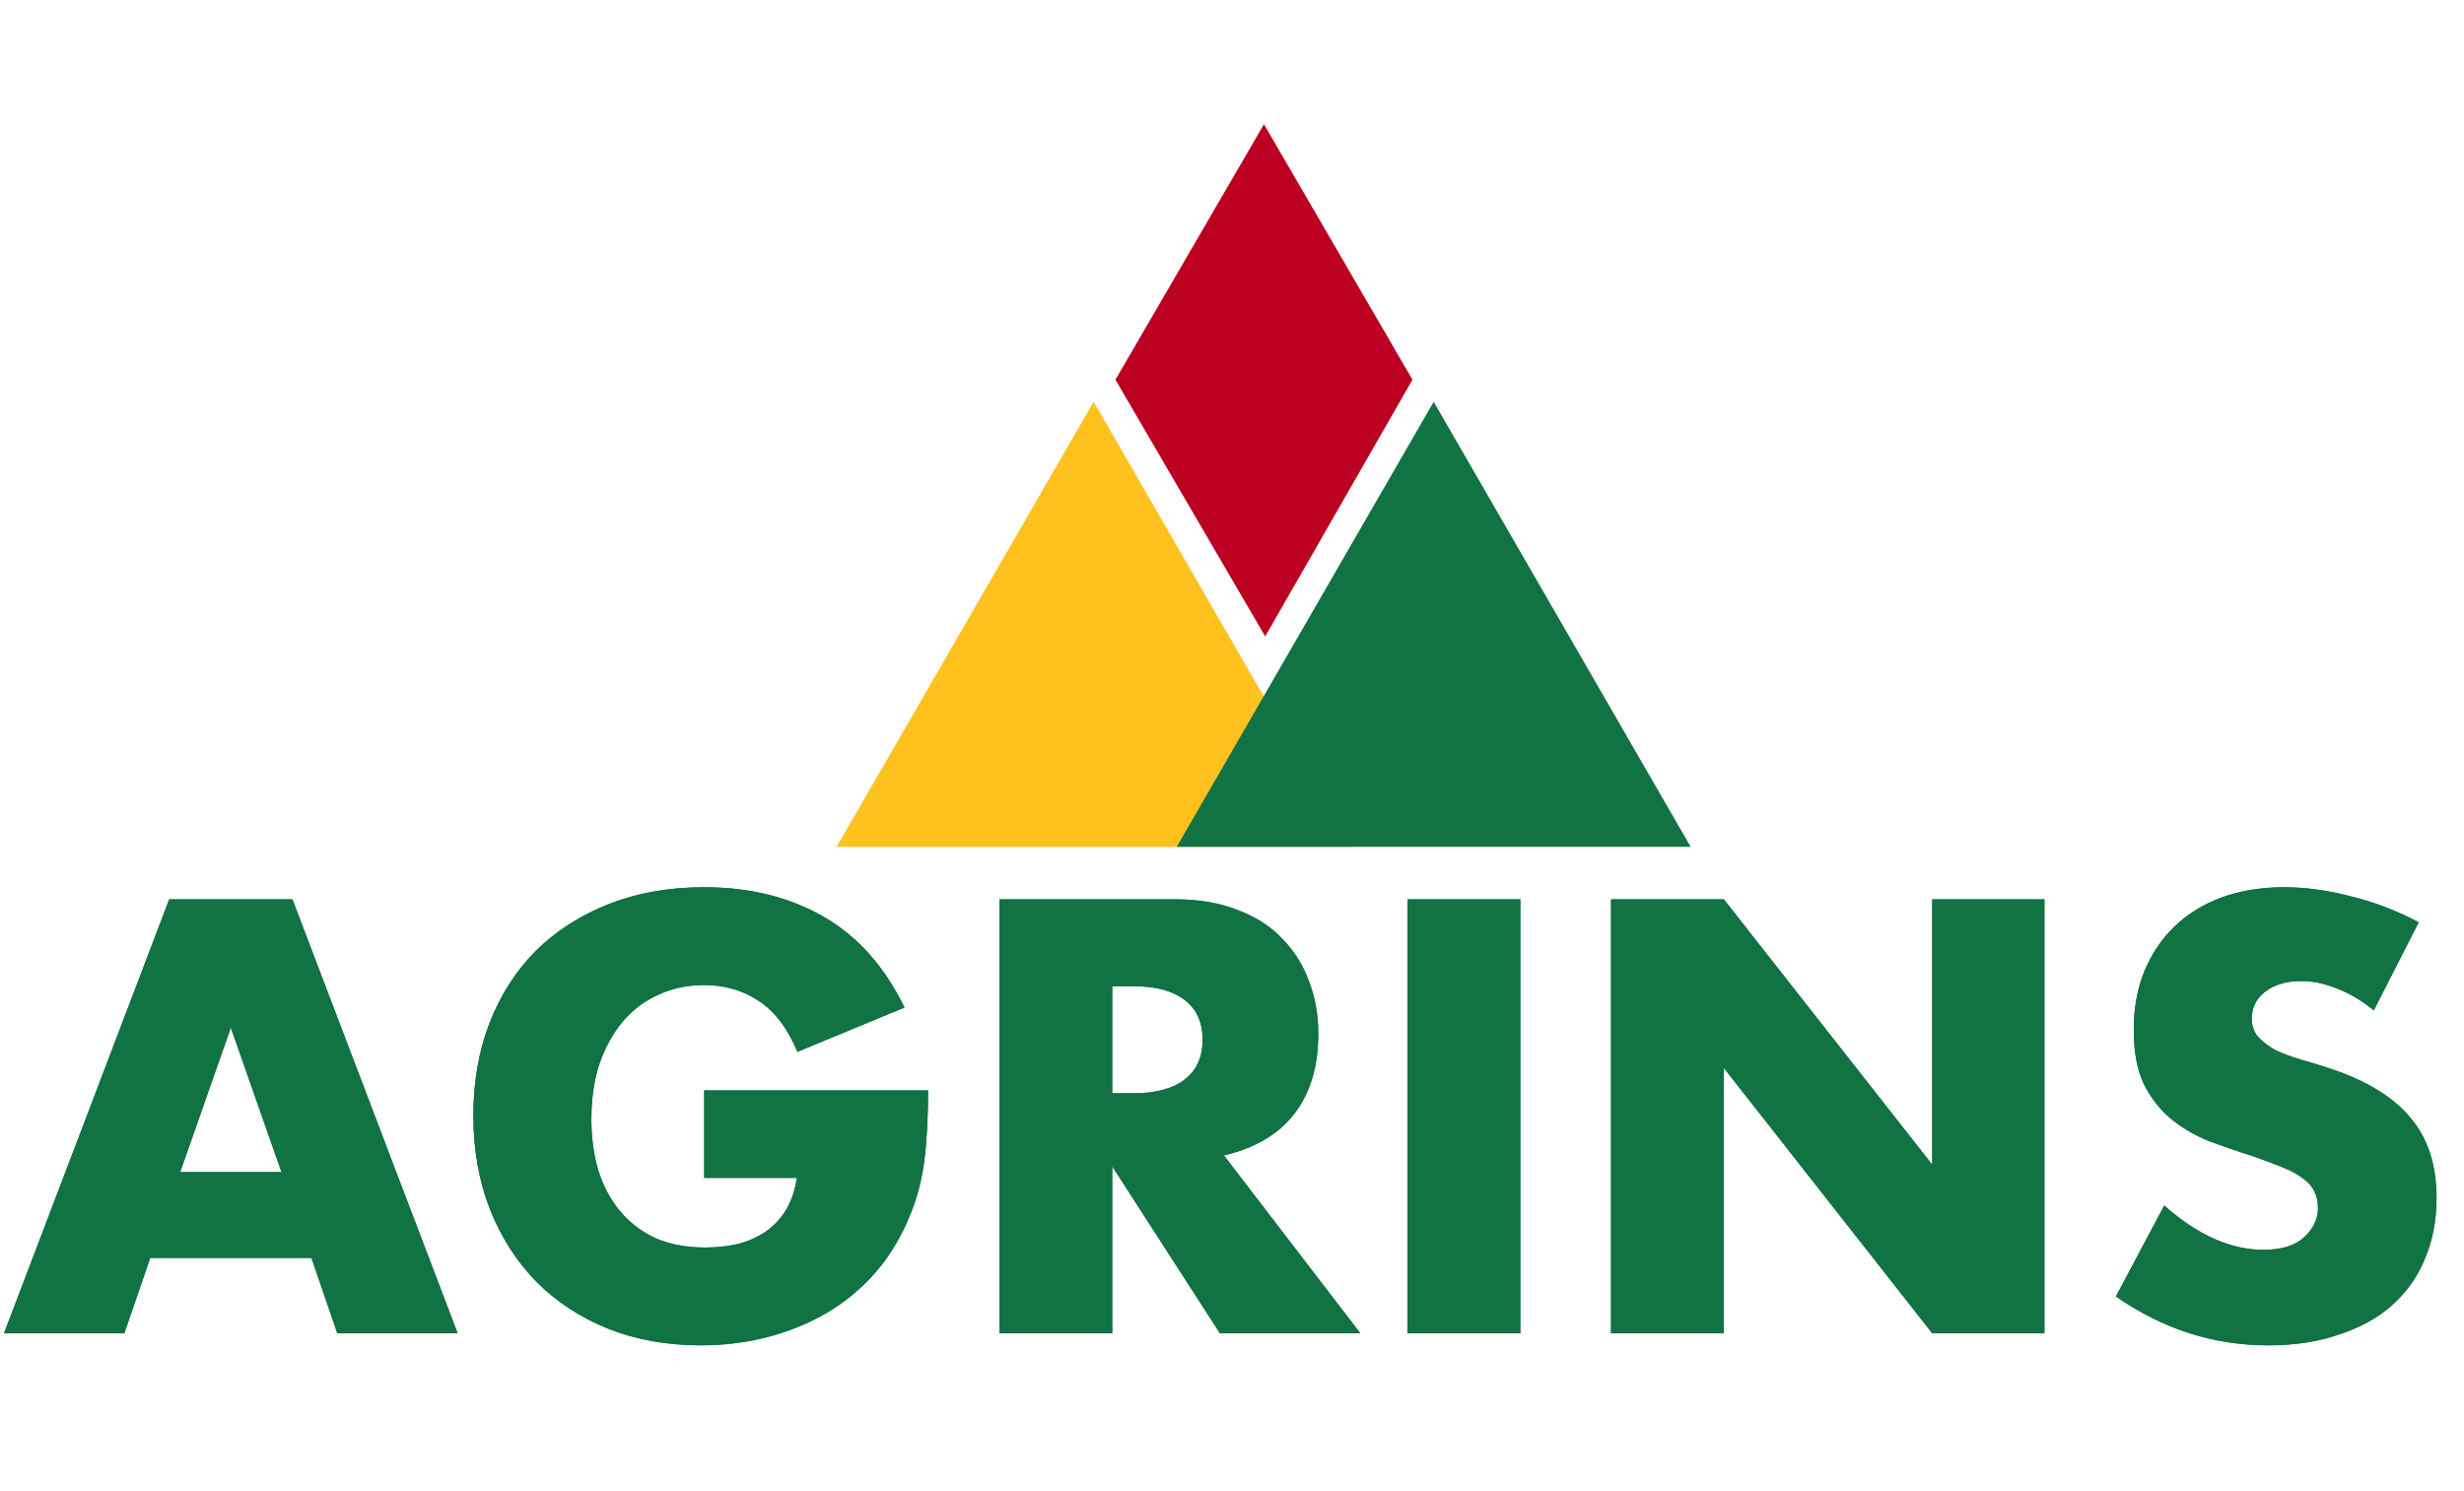 <?xml version="1.0" encoding="UTF-8"?> <svg xmlns="http://www.w3.org/2000/svg" width="595" height="360" viewBox="0 0 595 360" fill="none"> <path d="M67.971 283.08L55.739 248.191L43.507 283.08H67.971ZM75.199 303.791H36.279L30.024 322H0.973L40.866 217.194H70.612L110.505 322H81.454L75.199 303.791ZM170.045 263.342H224.116C224.116 268.902 223.884 273.952 223.421 278.493C222.957 283.034 222.031 287.25 220.641 291.142C218.695 296.609 216.054 301.474 212.718 305.737C209.382 309.907 205.443 313.428 200.903 316.301C196.455 319.081 191.543 321.212 186.169 322.695C180.794 324.178 175.141 324.919 169.211 324.919C161.056 324.919 153.596 323.575 146.832 320.888C140.16 318.201 134.414 314.448 129.596 309.629C124.777 304.718 121.024 298.88 118.337 292.115C115.649 285.258 114.306 277.705 114.306 269.458C114.306 261.303 115.603 253.844 118.198 247.079C120.885 240.222 124.638 234.384 129.457 229.565C134.368 224.746 140.252 220.993 147.11 218.306C153.967 215.619 161.612 214.275 170.045 214.275C180.979 214.275 190.57 216.638 198.818 221.364C207.065 226.09 213.598 233.411 218.417 243.326L192.563 254.029C190.153 248.284 187.003 244.16 183.111 241.658C179.311 239.156 174.956 237.905 170.045 237.905C165.967 237.905 162.261 238.693 158.925 240.268C155.589 241.751 152.716 243.928 150.307 246.801C147.99 249.581 146.137 252.963 144.747 256.948C143.449 260.933 142.801 265.381 142.801 270.292C142.801 274.74 143.357 278.864 144.469 282.663C145.673 286.462 147.434 289.752 149.751 292.532C152.067 295.312 154.94 297.49 158.369 299.065C161.797 300.548 165.782 301.289 170.323 301.289C173.01 301.289 175.605 301.011 178.107 300.455C180.609 299.806 182.833 298.833 184.779 297.536C186.817 296.146 188.485 294.385 189.783 292.254C191.08 290.123 191.96 287.528 192.424 284.47H170.045V263.342ZM268.579 264.037H273.722C279.097 264.037 283.221 262.925 286.093 260.701C288.966 258.477 290.402 255.28 290.402 251.11C290.402 246.94 288.966 243.743 286.093 241.519C283.221 239.295 279.097 238.183 273.722 238.183H268.579V264.037ZM328.488 322H294.572L268.579 281.69V322H241.335V217.194H283.73C289.568 217.194 294.665 218.074 299.02 219.835C303.376 221.503 306.943 223.82 309.723 226.785C312.596 229.75 314.727 233.179 316.117 237.071C317.6 240.963 318.341 245.133 318.341 249.581C318.341 257.55 316.395 264.037 312.503 269.041C308.704 273.952 303.051 277.288 295.545 279.049L328.488 322ZM367.128 217.194V322H339.884V217.194H367.128ZM389.023 322V217.194H416.267L466.585 281.273V217.194H493.69V322H466.585L416.267 257.921V322H389.023ZM573.216 244.021C570.251 241.612 567.286 239.851 564.32 238.739C561.355 237.534 558.482 236.932 555.702 236.932C552.181 236.932 549.308 237.766 547.084 239.434C544.86 241.102 543.748 243.28 543.748 245.967C543.748 247.82 544.304 249.349 545.416 250.554C546.528 251.759 547.965 252.824 549.725 253.751C551.579 254.585 553.617 255.326 555.841 255.975C558.158 256.624 560.428 257.319 562.652 258.06C571.548 261.025 578.035 265.01 582.112 270.014C586.282 274.925 588.367 281.366 588.367 289.335C588.367 294.71 587.441 299.575 585.587 303.93C583.827 308.285 581.186 312.038 577.664 315.189C574.236 318.247 569.973 320.61 564.876 322.278C559.872 324.039 554.173 324.919 547.779 324.919C534.528 324.919 522.25 320.981 510.944 313.104L522.62 291.142C526.698 294.756 530.729 297.443 534.713 299.204C538.698 300.965 542.636 301.845 546.528 301.845C550.976 301.845 554.266 300.826 556.397 298.787C558.621 296.748 559.733 294.432 559.733 291.837C559.733 290.262 559.455 288.918 558.899 287.806C558.343 286.601 557.417 285.536 556.119 284.609C554.822 283.59 553.108 282.663 550.976 281.829C548.938 280.995 546.436 280.068 543.47 279.049C539.949 277.937 536.474 276.732 533.045 275.435C529.709 274.045 526.698 272.238 524.01 270.014C521.416 267.79 519.284 265.01 517.616 261.674C516.041 258.245 515.253 253.936 515.253 248.747C515.253 243.558 516.087 238.878 517.755 234.708C519.516 230.445 521.925 226.831 524.983 223.866C528.134 220.808 531.933 218.445 536.381 216.777C540.922 215.109 545.972 214.275 551.532 214.275C556.722 214.275 562.143 215.016 567.795 216.499C573.448 217.889 578.869 219.974 584.058 222.754L573.216 244.021Z" fill="#117243"></path> <path d="M67.971 283.08L55.739 248.191L43.507 283.08H67.971ZM75.199 303.791H36.279L30.024 322H0.973L40.866 217.194H70.612L110.505 322H81.454L75.199 303.791ZM170.045 263.342H224.116C224.116 268.902 223.884 273.952 223.421 278.493C222.957 283.034 222.031 287.25 220.641 291.142C218.695 296.609 216.054 301.474 212.718 305.737C209.382 309.907 205.443 313.428 200.903 316.301C196.455 319.081 191.543 321.212 186.169 322.695C180.794 324.178 175.141 324.919 169.211 324.919C161.056 324.919 153.596 323.575 146.832 320.888C140.16 318.201 134.414 314.448 129.596 309.629C124.777 304.718 121.024 298.88 118.337 292.115C115.649 285.258 114.306 277.705 114.306 269.458C114.306 261.303 115.603 253.844 118.198 247.079C120.885 240.222 124.638 234.384 129.457 229.565C134.368 224.746 140.252 220.993 147.11 218.306C153.967 215.619 161.612 214.275 170.045 214.275C180.979 214.275 190.57 216.638 198.818 221.364C207.065 226.09 213.598 233.411 218.417 243.326L192.563 254.029C190.153 248.284 187.003 244.16 183.111 241.658C179.311 239.156 174.956 237.905 170.045 237.905C165.967 237.905 162.261 238.693 158.925 240.268C155.589 241.751 152.716 243.928 150.307 246.801C147.99 249.581 146.137 252.963 144.747 256.948C143.449 260.933 142.801 265.381 142.801 270.292C142.801 274.74 143.357 278.864 144.469 282.663C145.673 286.462 147.434 289.752 149.751 292.532C152.067 295.312 154.94 297.49 158.369 299.065C161.797 300.548 165.782 301.289 170.323 301.289C173.01 301.289 175.605 301.011 178.107 300.455C180.609 299.806 182.833 298.833 184.779 297.536C186.817 296.146 188.485 294.385 189.783 292.254C191.08 290.123 191.96 287.528 192.424 284.47H170.045V263.342ZM268.579 264.037H273.722C279.097 264.037 283.221 262.925 286.093 260.701C288.966 258.477 290.402 255.28 290.402 251.11C290.402 246.94 288.966 243.743 286.093 241.519C283.221 239.295 279.097 238.183 273.722 238.183H268.579V264.037ZM328.488 322H294.572L268.579 281.69V322H241.335V217.194H283.73C289.568 217.194 294.665 218.074 299.02 219.835C303.376 221.503 306.943 223.82 309.723 226.785C312.596 229.75 314.727 233.179 316.117 237.071C317.6 240.963 318.341 245.133 318.341 249.581C318.341 257.55 316.395 264.037 312.503 269.041C308.704 273.952 303.051 277.288 295.545 279.049L328.488 322ZM367.128 217.194V322H339.884V217.194H367.128ZM389.023 322V217.194H416.267L466.585 281.273V217.194H493.69V322H466.585L416.267 257.921V322H389.023ZM573.216 244.021C570.251 241.612 567.286 239.851 564.32 238.739C561.355 237.534 558.482 236.932 555.702 236.932C552.181 236.932 549.308 237.766 547.084 239.434C544.86 241.102 543.748 243.28 543.748 245.967C543.748 247.82 544.304 249.349 545.416 250.554C546.528 251.759 547.965 252.824 549.725 253.751C551.579 254.585 553.617 255.326 555.841 255.975C558.158 256.624 560.428 257.319 562.652 258.06C571.548 261.025 578.035 265.01 582.112 270.014C586.282 274.925 588.367 281.366 588.367 289.335C588.367 294.71 587.441 299.575 585.587 303.93C583.827 308.285 581.186 312.038 577.664 315.189C574.236 318.247 569.973 320.61 564.876 322.278C559.872 324.039 554.173 324.919 547.779 324.919C534.528 324.919 522.25 320.981 510.944 313.104L522.62 291.142C526.698 294.756 530.729 297.443 534.713 299.204C538.698 300.965 542.636 301.845 546.528 301.845C550.976 301.845 554.266 300.826 556.397 298.787C558.621 296.748 559.733 294.432 559.733 291.837C559.733 290.262 559.455 288.918 558.899 287.806C558.343 286.601 557.417 285.536 556.119 284.609C554.822 283.59 553.108 282.663 550.976 281.829C548.938 280.995 546.436 280.068 543.47 279.049C539.949 277.937 536.474 276.732 533.045 275.435C529.709 274.045 526.698 272.238 524.01 270.014C521.416 267.79 519.284 265.01 517.616 261.674C516.041 258.245 515.253 253.936 515.253 248.747C515.253 243.558 516.087 238.878 517.755 234.708C519.516 230.445 521.925 226.831 524.983 223.866C528.134 220.808 531.933 218.445 536.381 216.777C540.922 215.109 545.972 214.275 551.532 214.275C556.722 214.275 562.143 215.016 567.795 216.499C573.448 217.889 578.869 219.974 584.058 222.754L573.216 244.021Z" fill="#117243"></path> <path d="M264.084 97.037L326.141 204.523H202.027L264.084 97.037Z" fill="#FFC11E"></path> <path d="M346.207 97.037L408.264 204.523H284.15L346.207 97.037Z" fill="#117243"></path> <path d="M269.352 91.703L305.216 30L341.08 91.703L305.517 153.705L269.352 91.703Z" fill="#BC0022"></path> </svg> 